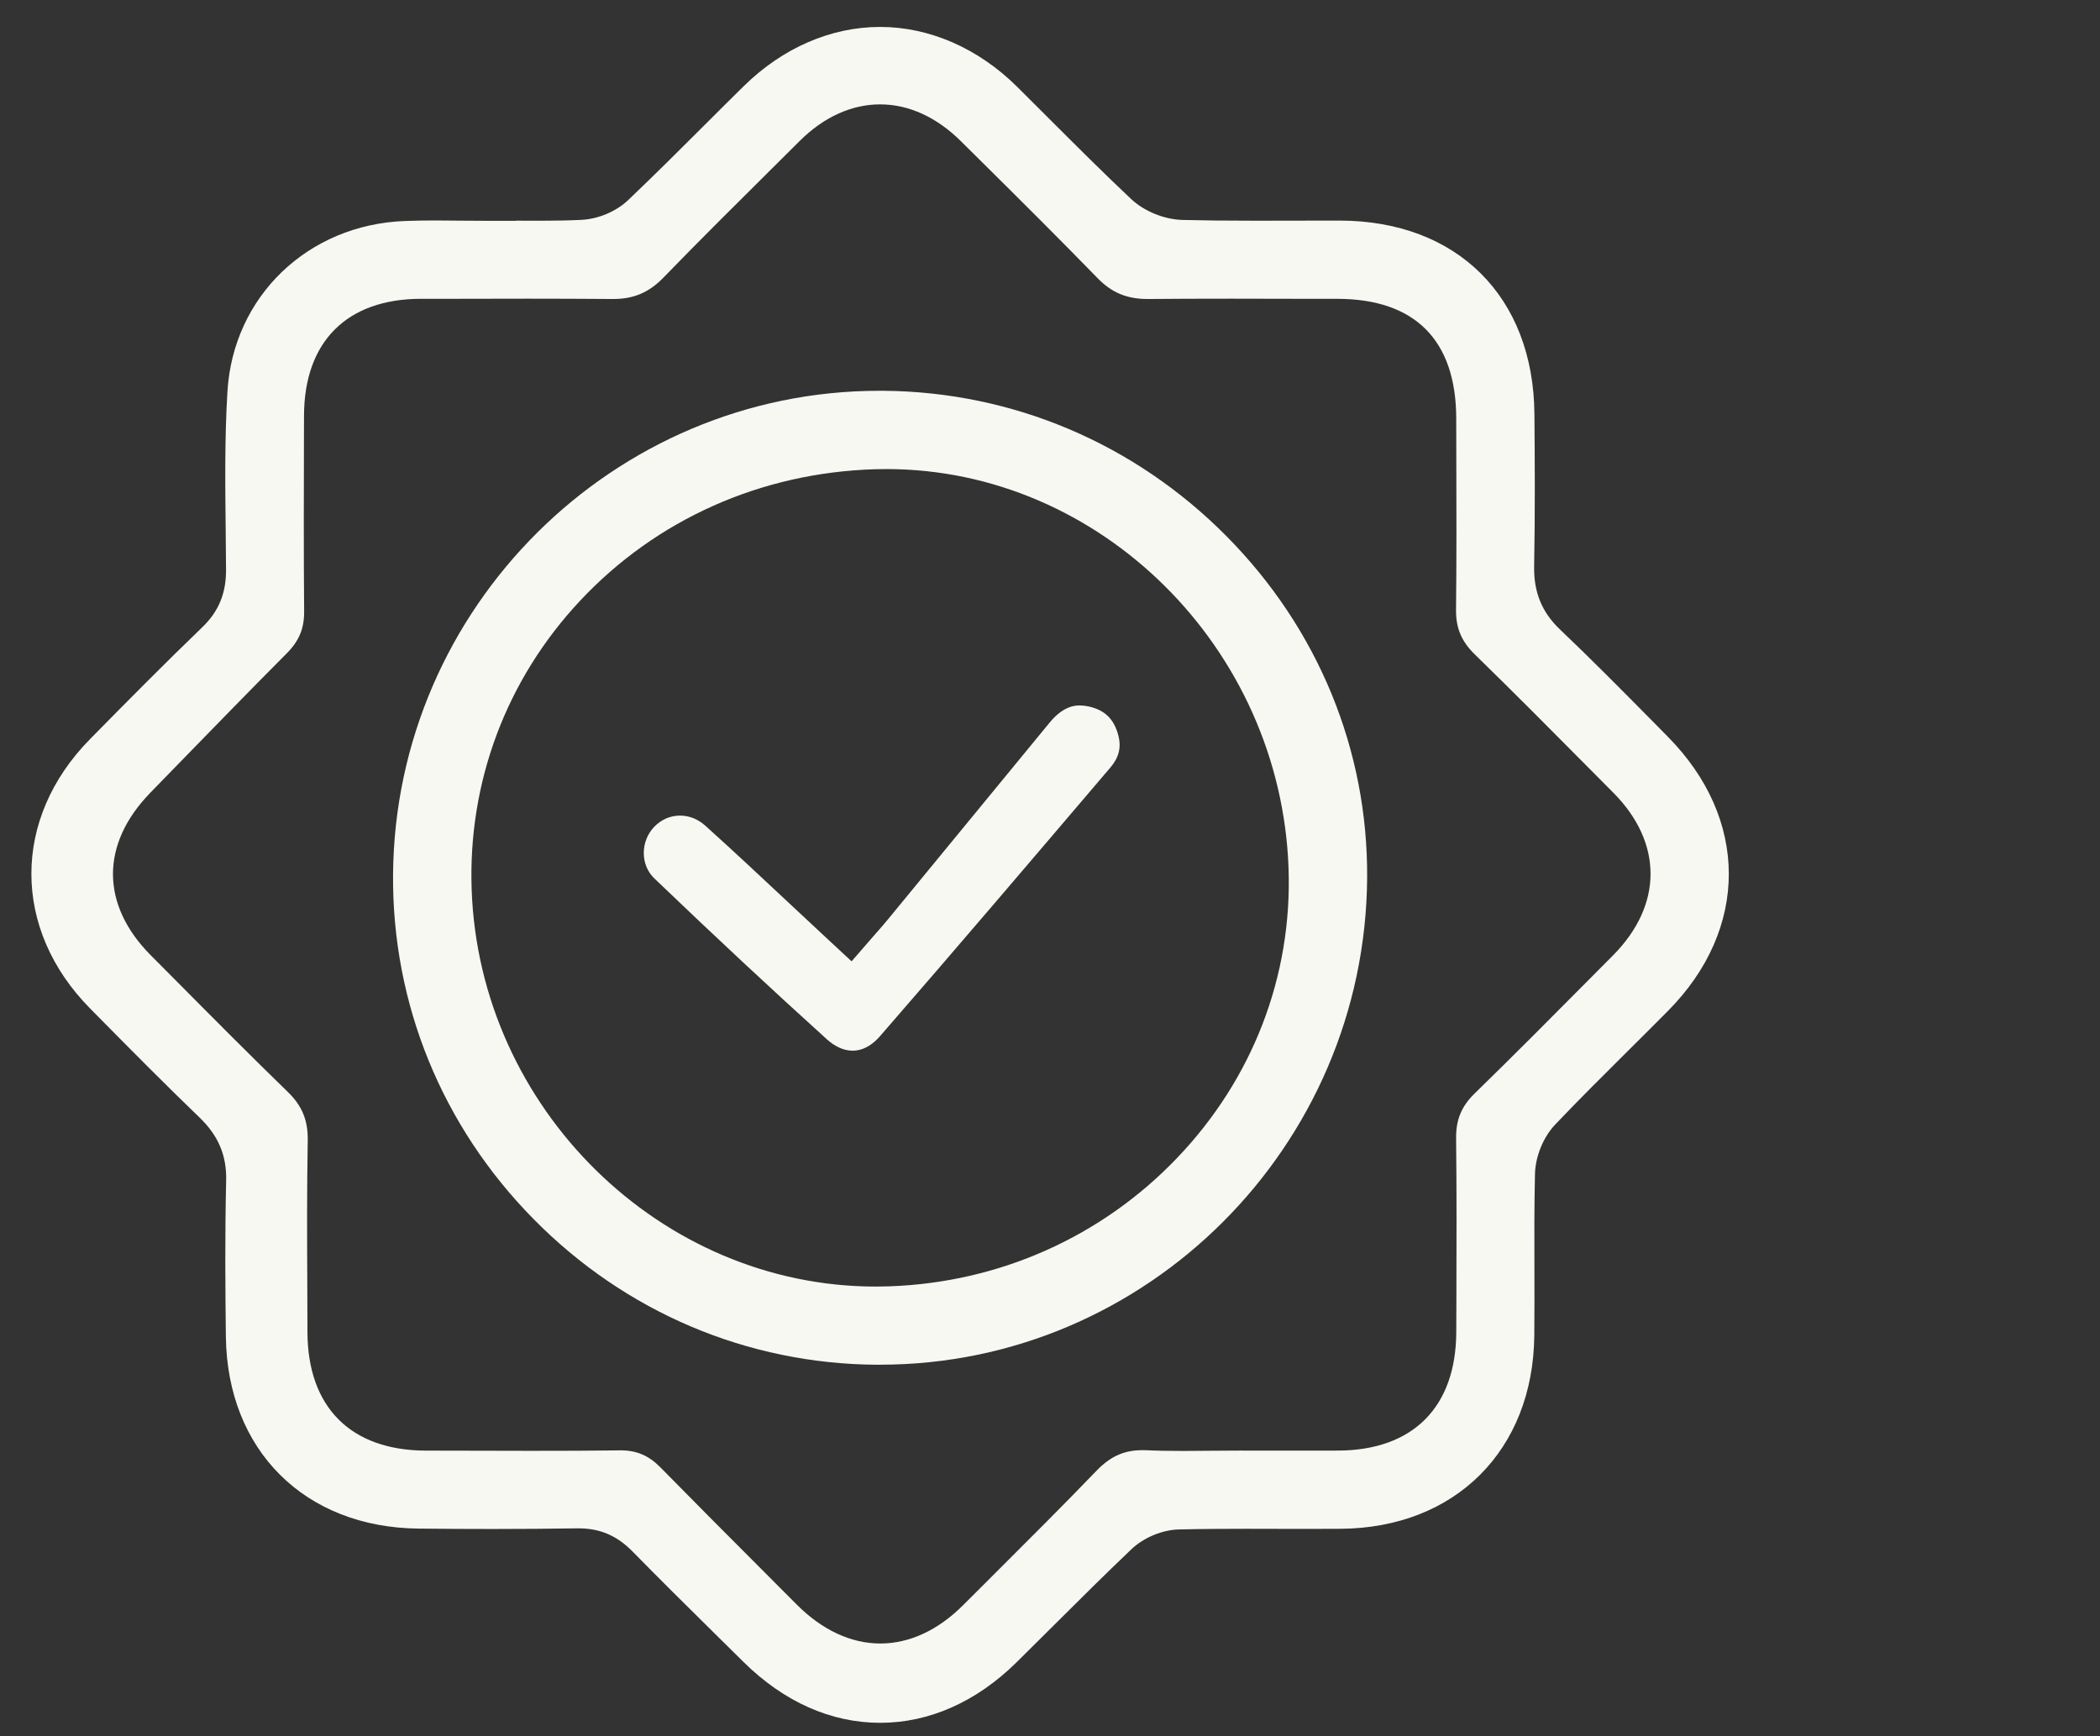 <svg xmlns="http://www.w3.org/2000/svg" fill="none" viewBox="0 0 52 43" height="43" width="52">
<rect x="0" y="0" width="52" height="43" fill="#333333" stroke="none"/>
<g clip-path="url(#clip0_16407_973)">
<path fill="#F8F8F2" d="M21.795 42.667C20.577 42.667 19.408 42.146 18.413 41.162C18.178 40.93 17.944 40.699 17.709 40.467C17.033 39.799 16.334 39.109 15.659 38.42C15.278 38.033 14.857 37.851 14.329 37.851H14.293C13.628 37.861 12.924 37.867 12.198 37.867C11.612 37.867 11.011 37.864 10.363 37.857C7.545 37.828 5.628 35.918 5.593 33.104C5.579 31.96 5.568 30.606 5.6 29.233C5.614 28.617 5.406 28.124 4.945 27.68C4.097 26.864 3.251 26.009 2.433 25.181L2.235 24.98C0.293 23.017 0.291 20.271 2.231 18.303C3.205 17.313 4.088 16.422 5.014 15.529C5.415 15.142 5.6 14.693 5.597 14.114C5.596 13.801 5.592 13.487 5.589 13.173C5.576 12.028 5.562 10.842 5.632 9.694C5.775 7.339 7.623 5.563 10.028 5.473C10.249 5.465 10.485 5.46 10.771 5.46C10.986 5.46 11.203 5.463 11.418 5.465C11.639 5.467 11.859 5.469 12.079 5.469H12.773V5.465C12.967 5.466 13.162 5.467 13.357 5.467C13.764 5.467 14.094 5.46 14.398 5.445C14.818 5.424 15.26 5.236 15.556 4.954C16.235 4.307 16.907 3.636 17.556 2.988C17.841 2.703 18.126 2.419 18.413 2.137C19.374 1.189 20.573 0.667 21.792 0.667C23.015 0.667 24.22 1.193 25.185 2.148C25.451 2.412 25.716 2.678 25.983 2.944C26.64 3.6 27.318 4.279 28.01 4.93C28.33 5.231 28.826 5.434 29.273 5.447C29.788 5.46 30.338 5.466 31.055 5.466C31.352 5.466 31.649 5.465 31.947 5.465C32.242 5.463 32.538 5.463 32.834 5.463H33.185C36.082 5.472 37.97 7.35 37.995 10.248C38.005 11.387 38.013 12.711 37.988 14.021C37.976 14.663 38.178 15.16 38.624 15.585C39.397 16.32 40.163 17.095 40.905 17.846L41.297 18.244C43.31 20.278 43.313 23.007 41.303 25.035C40.981 25.36 40.658 25.682 40.333 26.004C39.732 26.601 39.11 27.219 38.513 27.847C38.217 28.156 38.02 28.638 38.009 29.071C37.991 29.852 37.992 30.642 37.995 31.407C37.996 31.956 37.998 32.523 37.992 33.079C37.962 35.916 36.036 37.839 33.202 37.862C32.91 37.865 32.618 37.865 32.328 37.865C32.084 37.865 31.104 37.862 30.86 37.862C30.404 37.862 29.803 37.864 29.194 37.878C28.783 37.886 28.321 38.079 28.018 38.366C27.367 38.986 26.724 39.625 26.101 40.246C25.787 40.558 25.475 40.869 25.16 41.18C24.169 42.152 23.005 42.667 21.795 42.667ZM15.352 35.918C15.763 35.918 16.063 36.045 16.356 36.344C17.154 37.157 17.972 37.978 18.763 38.77C19.085 39.092 19.407 39.416 19.729 39.739C20.357 40.37 21.073 40.703 21.799 40.703C22.519 40.703 23.229 40.374 23.849 39.753C24.125 39.477 24.402 39.201 24.679 38.924C25.494 38.111 26.337 37.271 27.15 36.426C27.495 36.068 27.835 35.915 28.285 35.915C28.315 35.915 28.344 35.915 28.375 35.916C28.651 35.929 28.945 35.934 29.301 35.934C29.535 35.934 29.77 35.931 30.005 35.929C30.234 35.926 30.463 35.925 30.69 35.925L32.216 35.926C32.523 35.926 32.828 35.926 33.135 35.925C34.989 35.918 36.056 34.846 36.06 32.984L36.063 32.182C36.067 30.876 36.071 29.526 36.056 28.195C36.05 27.733 36.188 27.4 36.514 27.082C37.48 26.14 38.445 25.169 39.376 24.23L39.941 23.661C41.178 22.416 41.181 20.872 39.948 19.631L39.382 19.061C38.45 18.121 37.487 17.151 36.521 16.209C36.189 15.886 36.049 15.554 36.054 15.1C36.068 13.852 36.065 12.586 36.061 11.36L36.059 10.362C36.056 8.427 35.038 7.403 33.118 7.401L32.035 7.4C31.516 7.398 30.996 7.397 30.477 7.397C29.689 7.397 29.041 7.4 28.436 7.405H28.414C27.906 7.405 27.525 7.247 27.18 6.89C26.242 5.926 25.273 4.963 24.337 4.035L23.795 3.498C23.194 2.901 22.503 2.585 21.793 2.585C21.085 2.585 20.397 2.899 19.801 3.492L19.114 4.175C18.226 5.056 17.307 5.969 16.418 6.885C16.068 7.244 15.688 7.405 15.184 7.405H15.163C14.461 7.4 13.757 7.397 13.055 7.397C12.484 7.397 11.915 7.398 11.344 7.4H10.425C8.589 7.403 7.532 8.459 7.528 10.298L7.527 10.611C7.523 12.095 7.518 13.629 7.531 15.139C7.535 15.562 7.407 15.872 7.105 16.176C6.179 17.106 5.252 18.061 4.353 18.984L3.72 19.635C2.485 20.906 2.49 22.41 3.736 23.661L4.419 24.348C5.3 25.237 6.212 26.154 7.128 27.044C7.481 27.387 7.628 27.745 7.62 28.244C7.599 29.435 7.603 30.641 7.609 31.808C7.61 32.2 7.611 32.591 7.613 32.984C7.616 34.849 8.683 35.92 10.542 35.926L11.228 35.927C11.861 35.929 12.492 35.931 13.125 35.931C13.969 35.931 14.671 35.929 15.331 35.92L15.352 35.918Z"></path>
<path fill="#F8F8F2" d="M21.716 33.799C18.505 33.78 15.484 32.498 13.212 30.191C10.942 27.888 9.706 24.856 9.733 21.652C9.787 15.049 15.19 9.678 21.776 9.678H21.889C25.086 9.708 28.097 10.986 30.367 13.276C32.637 15.565 33.874 18.572 33.853 21.741C33.807 28.389 28.397 33.798 21.794 33.798L21.716 33.799ZM21.953 11.617C21.856 11.617 21.759 11.618 21.662 11.621C18.842 11.707 16.249 12.864 14.363 14.879C12.538 16.827 11.586 19.366 11.679 22.029C11.869 27.451 16.357 31.863 21.684 31.863C21.798 31.863 21.912 31.861 22.027 31.857C24.75 31.761 27.28 30.631 29.148 28.677C31.022 26.717 32.001 24.171 31.907 21.505C31.716 16.052 27.249 11.617 21.953 11.617Z"></path>
<path fill="#F8F8F2" d="M21.112 26.021C20.899 26.021 20.679 25.924 20.475 25.739C19.099 24.495 17.701 23.191 16.2 21.752C15.857 21.423 15.855 20.842 16.195 20.482C16.368 20.299 16.596 20.199 16.839 20.199C17.067 20.199 17.285 20.286 17.468 20.452C18.181 21.094 18.875 21.744 19.608 22.431C19.921 22.724 20.237 23.02 20.561 23.32L21.087 23.808L21.557 23.267C21.61 23.206 21.659 23.152 21.704 23.099C21.803 22.986 21.89 22.888 21.974 22.785C22.611 22.009 23.248 21.235 23.885 20.459C24.588 19.603 25.29 18.748 25.993 17.893C26.34 17.471 26.641 17.471 26.741 17.471C26.809 17.471 26.881 17.48 26.957 17.496C27.361 17.585 27.589 17.81 27.695 18.225C27.768 18.514 27.704 18.762 27.496 19.008L27.428 19.087C25.587 21.248 23.686 23.483 21.792 25.66C21.649 25.827 21.416 26.021 21.112 26.021Z"></path>
</g>
<defs>
<clipPath id="clip0_16407_973">
<rect transform="translate(0.777 0.667)" fill="white" height="42" width="50.458"></rect>
</clipPath>
</defs>
</svg>
